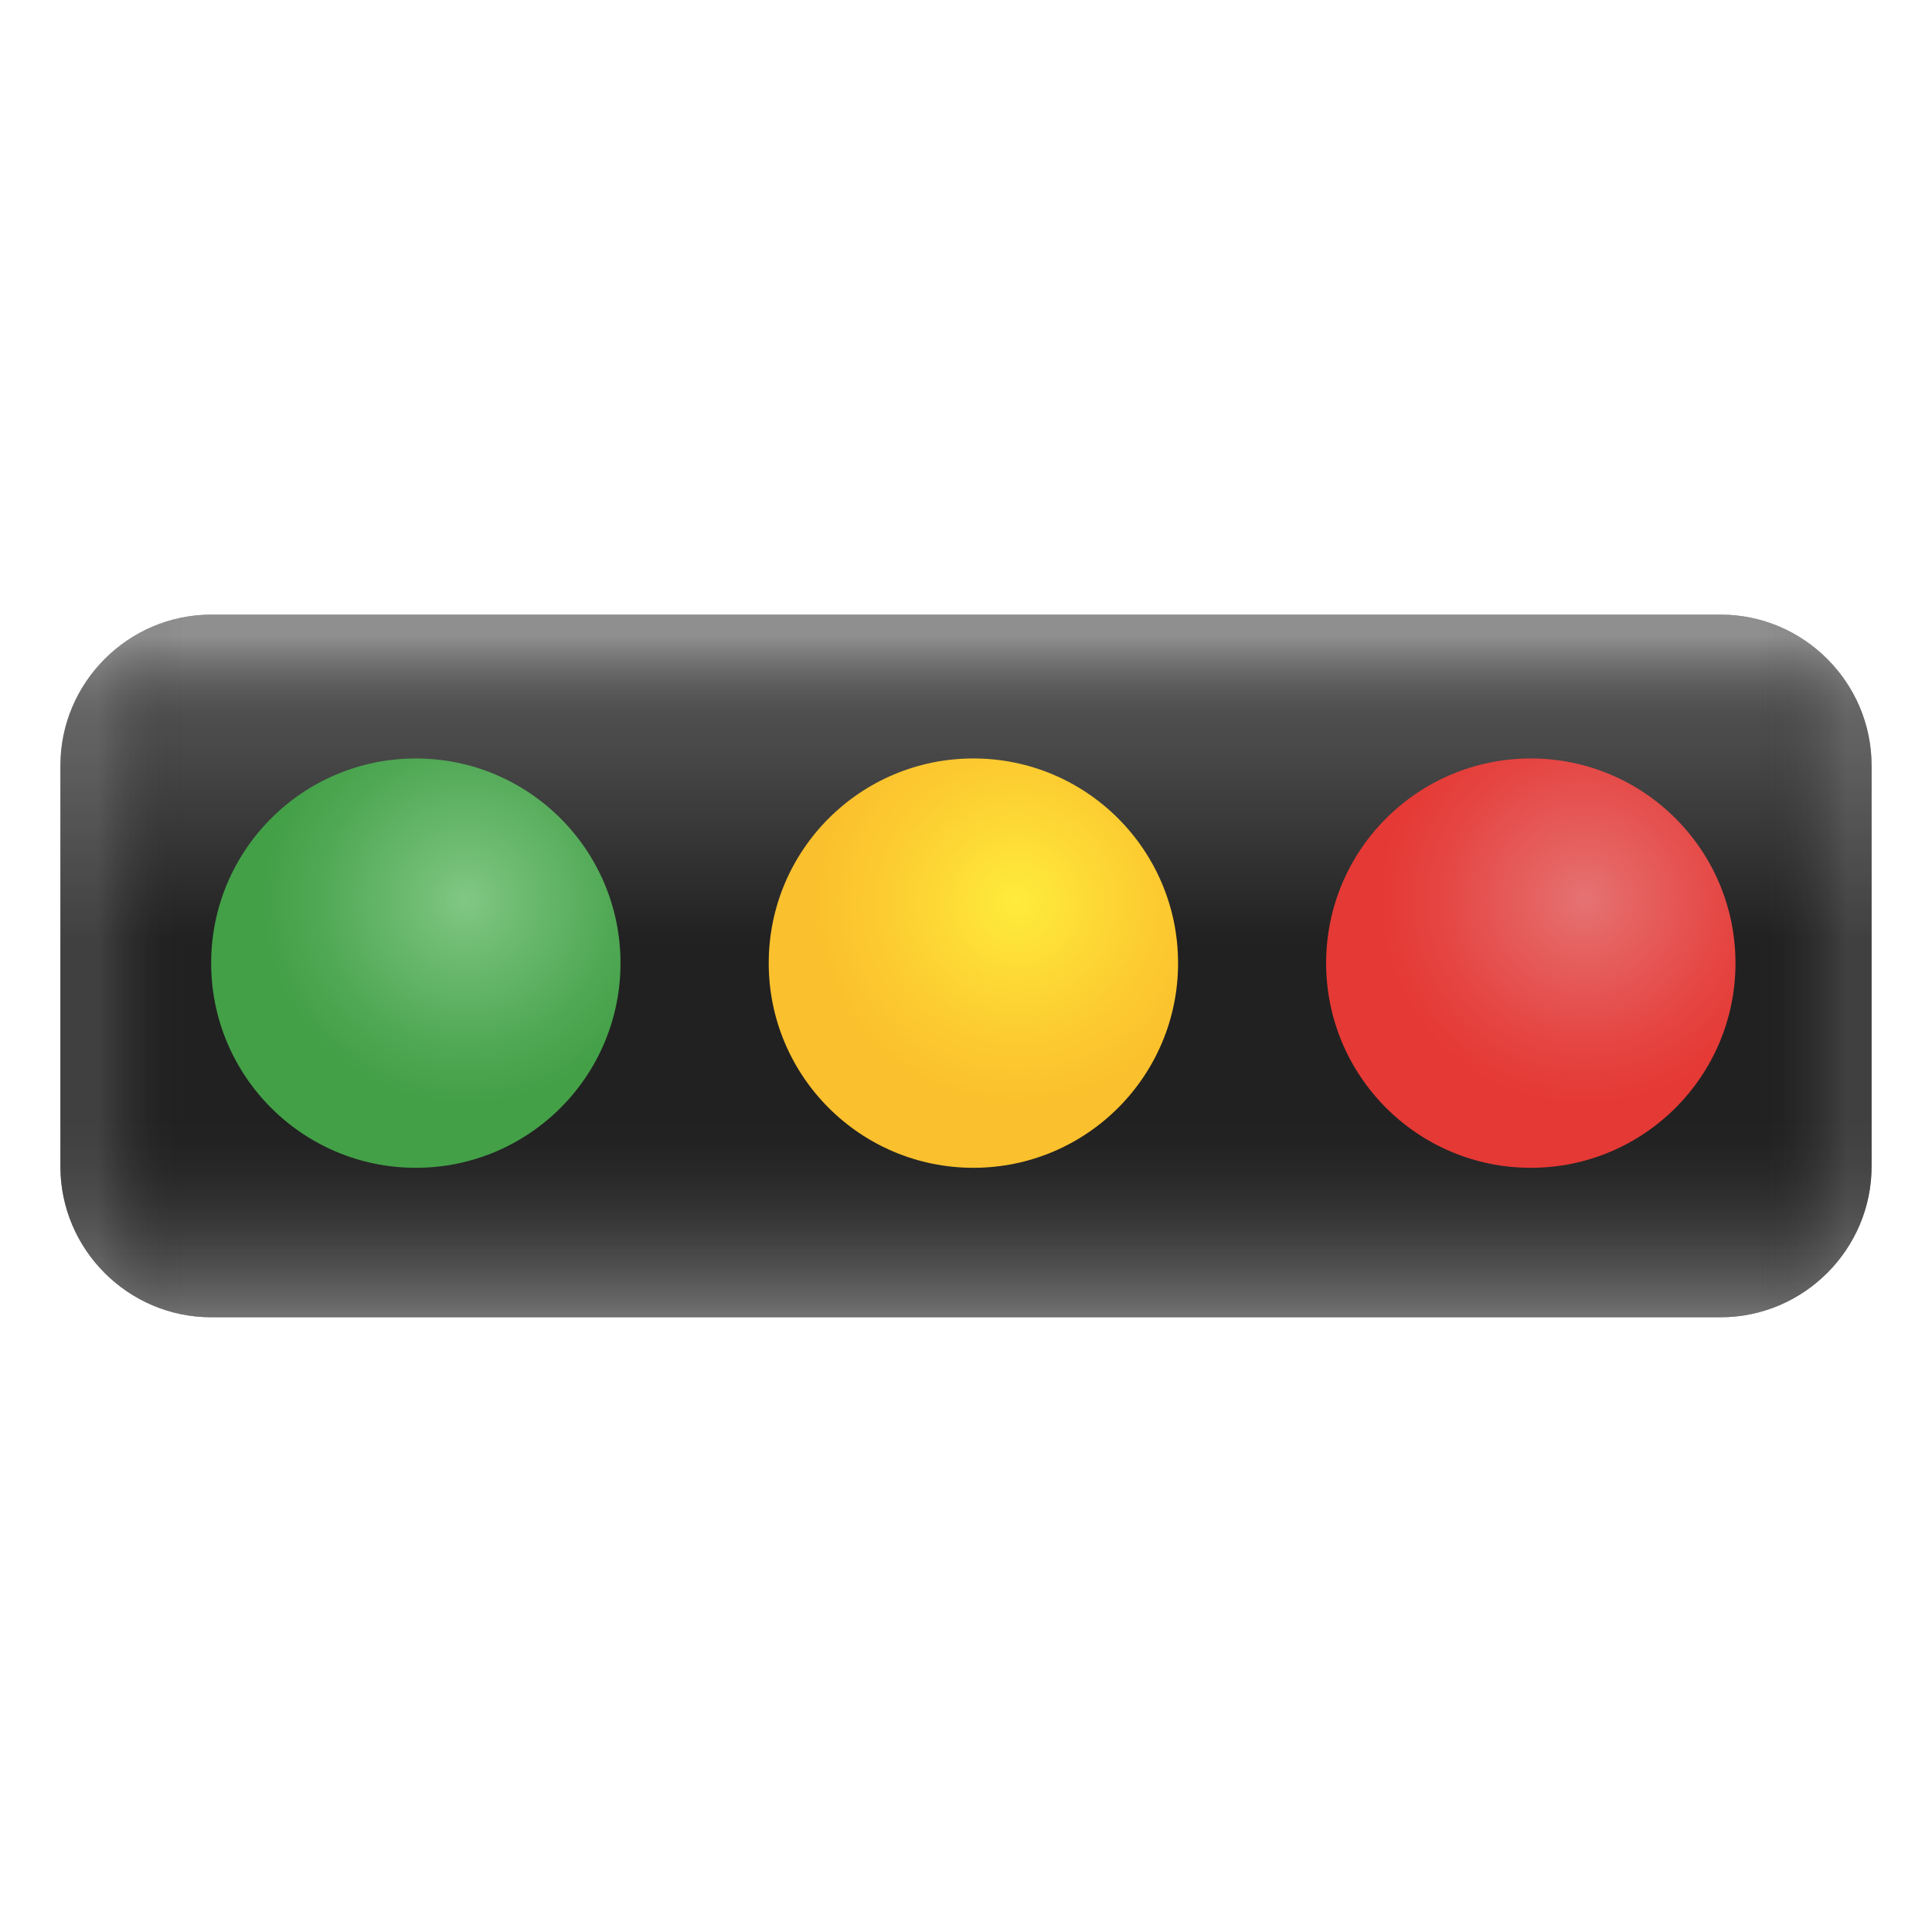 <?xml version="1.0" encoding="utf-8"?>
<!-- Generator: Adobe Illustrator 24.0.3, SVG Export Plug-In . SVG Version: 6.00 Build 0)  -->
<svg version="1.1" id="Layer_1" xmlns="http://www.w3.org/2000/svg" xmlns:xlink="http://www.w3.org/1999/xlink" x="0px" y="0px"
	 viewBox="0 0 128 128" style="enable-background:new 0 0 128 128;" xml:space="preserve">
<linearGradient id="SVGID_1_" gradientUnits="userSpaceOnUse" x1="64" y1="86.371" x2="64" y2="45.088" gradientTransform="matrix(1 0 0 -1 0 128)">
	<stop  offset="1.200100e-03" style="stop-color:#616161"/>
	<stop  offset="0.5" style="stop-color:#212121"/>
</linearGradient>
<path style="fill:url(#SVGID_1_);" d="M4,77.28V50.72c0-5.5,4.5-10,10-10h100c5.5,0,10,4.5,10,10v26.55c0,5.5-4.5,10-10,10H14
	C8.5,87.28,4,82.78,4,77.28z"/>
<linearGradient id="SVGID_2_" gradientUnits="userSpaceOnUse" x1="64" y1="87.1" x2="64" y2="42.226">
	<stop  offset="1.200100e-03" style="stop-color:#BFBEBE"/>
	<stop  offset="0.3" style="stop-color:#212121;stop-opacity:0"/>
	<stop  offset="0.85" style="stop-color:#212121;stop-opacity:0"/>
	<stop  offset="1" style="stop-color:#BFBEBE"/>
</linearGradient>
<path style="opacity:0.5;fill:url(#SVGID_2_);" d="M4,77.28V50.72c0-5.5,4.5-10,10-10h100c5.5,0,10,4.5,10,10v26.55
	c0,5.5-4.5,10-10,10H14C8.5,87.28,4,82.78,4,77.28z"/>
<linearGradient id="SVGID_3_" gradientUnits="userSpaceOnUse" x1="6.349" y1="63.995" x2="122.309" y2="63.995">
	<stop  offset="1.200100e-03" style="stop-color:#BFBEBE"/>
	<stop  offset="0.05" style="stop-color:#212121;stop-opacity:0"/>
	<stop  offset="0.95" style="stop-color:#212121;stop-opacity:0"/>
	<stop  offset="1" style="stop-color:#BFBEBE"/>
</linearGradient>
<path style="opacity:0.2;fill:url(#SVGID_3_);" d="M4,77.28V50.72c0-5.5,4.5-10,10-10h100c5.5,0,10,4.5,10,10v26.55
	c0,5.5-4.5,10-10,10H14C8.5,87.28,4,82.78,4,77.28z"/>
<radialGradient id="SVGID_4_" cx="55.784" cy="63.053" r="13.562" gradientTransform="matrix(4.489600e-11 1 1 -4.489600e-11 4.32 3.984)" gradientUnits="userSpaceOnUse">
	<stop  offset="0.014" style="stop-color:#FFEB3B"/>
	<stop  offset="0.626" style="stop-color:#FCCD31"/>
	<stop  offset="1" style="stop-color:#FBC02D"/>
</radialGradient>
<circle style="fill:url(#SVGID_4_);" cx="64.49" cy="63.81" r="13.56"/>
<radialGradient id="SVGID_5_" cx="55.639" cy="26.55" r="13.562" gradientTransform="matrix(4.489600e-11 1 1 -4.489600e-11 4.32 3.984)" gradientUnits="userSpaceOnUse">
	<stop  offset="5.118100e-03" style="stop-color:#81C784"/>
	<stop  offset="0.201" style="stop-color:#72BE76"/>
	<stop  offset="0.719" style="stop-color:#50A854"/>
	<stop  offset="1" style="stop-color:#43A047"/>
</radialGradient>
<circle style="fill:url(#SVGID_5_);" cx="27.55" cy="63.81" r="13.56"/>
<radialGradient id="SVGID_6_" cx="55.591" cy="100.66" r="13.562" gradientTransform="matrix(4.489600e-11 1 1 -4.489600e-11 4.32 3.984)" gradientUnits="userSpaceOnUse">
	<stop  offset="0" style="stop-color:#E57373"/>
	<stop  offset="0.197" style="stop-color:#E56564"/>
	<stop  offset="0.718" style="stop-color:#E54542"/>
	<stop  offset="1" style="stop-color:#E53935"/>
</radialGradient>
<circle style="fill:url(#SVGID_6_);" cx="101.42" cy="63.81" r="13.56"/>
</svg>
